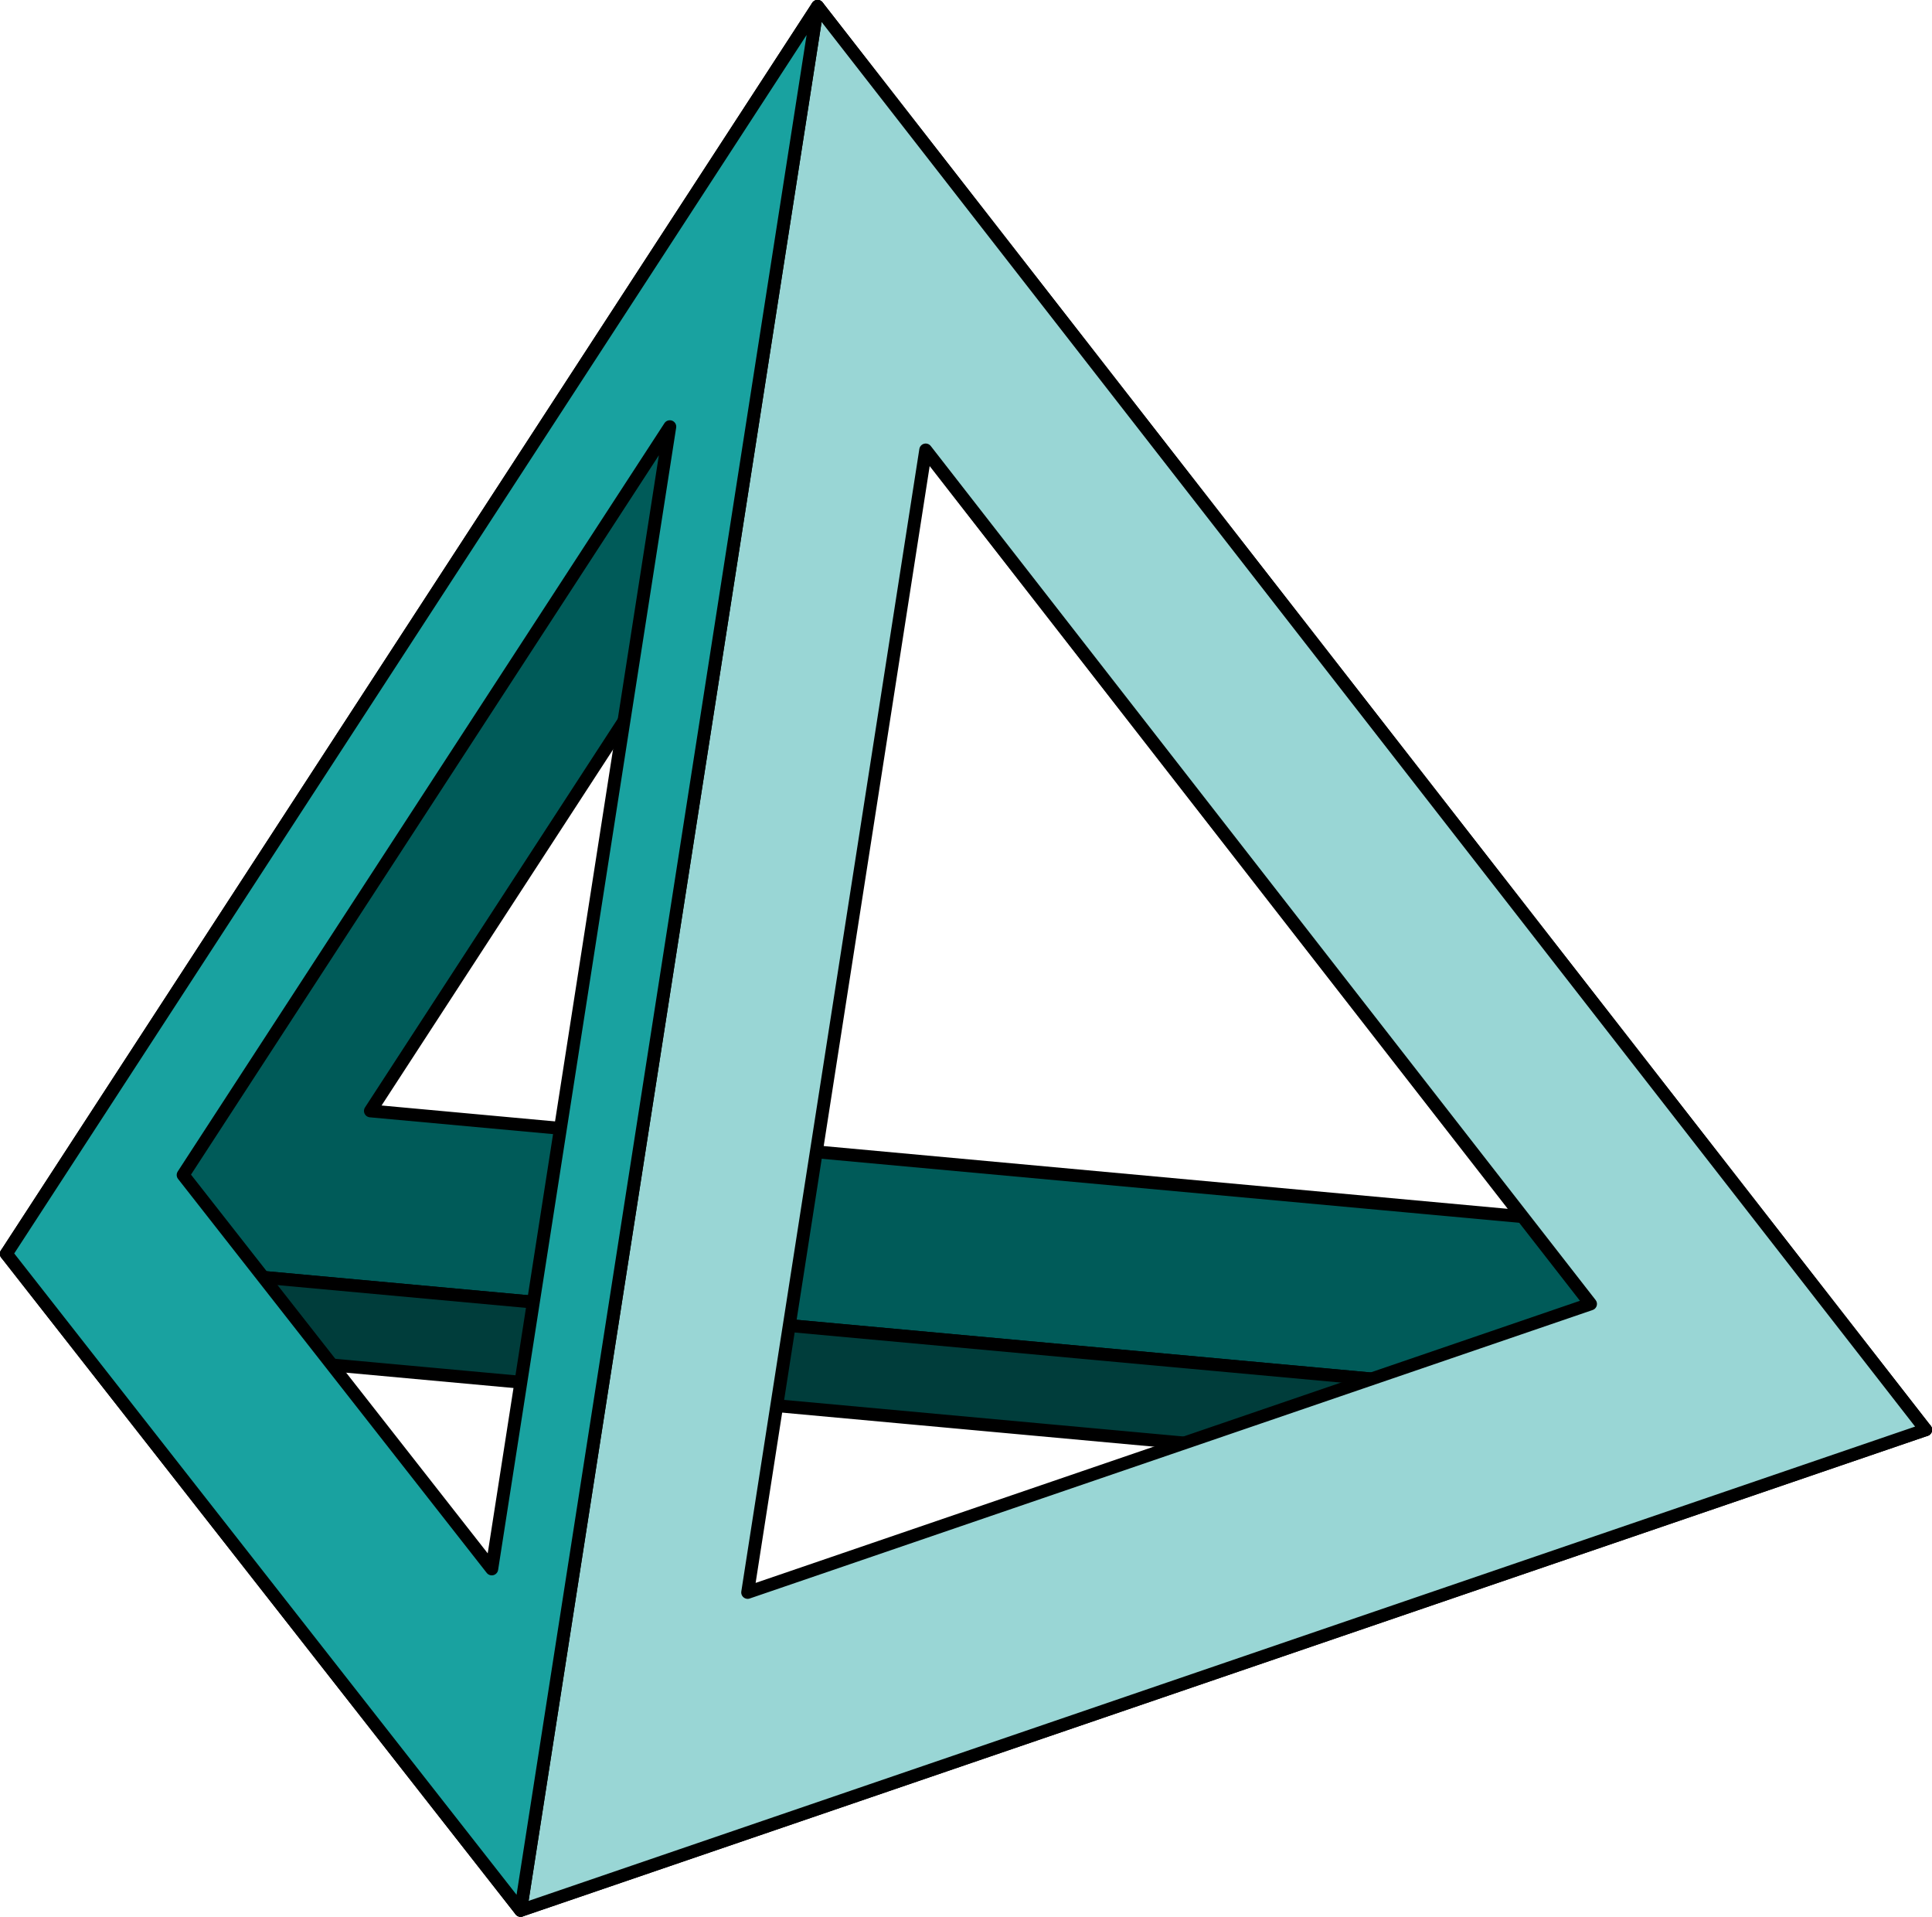 <?xml version="1.0" encoding="UTF-8"?>
<svg xmlns="http://www.w3.org/2000/svg" xmlns:xlink="http://www.w3.org/1999/xlink" width="45.01" height="44.644" viewBox="0 0 45.01 44.644">
<defs>
<clipPath id="clip-0">
<path clip-rule="nonzero" d="M 0 0 L 45.012 0 L 45.012 34 L 0 34 Z M 0 0 "/>
</clipPath>
<clipPath id="clip-1">
<path clip-rule="nonzero" d="M 0 29 L 45 29 L 45 44.645 L 0 44.645 Z M 0 29 "/>
</clipPath>
<clipPath id="clip-2">
<path clip-rule="nonzero" d="M 0 29 L 45.012 29 L 45.012 44.645 L 0 44.645 Z M 0 29 "/>
</clipPath>
<clipPath id="clip-3">
<path clip-rule="nonzero" d="M 12 0 L 45 0 L 45 44.645 L 12 44.645 Z M 12 0 "/>
</clipPath>
<clipPath id="clip-4">
<path clip-rule="nonzero" d="M 11 0 L 45.012 0 L 45.012 44.645 L 11 44.645 Z M 11 0 "/>
</clipPath>
<clipPath id="clip-5">
<path clip-rule="nonzero" d="M 0 0 L 20 0 L 20 44.645 L 0 44.645 Z M 0 0 "/>
</clipPath>
</defs>
<path fill-rule="evenodd" fill="rgb(0%, 35.764%, 35.059%)" fill-opacity="1" d="M 19.047 0.148 L 44.863 33.301 L 0.148 29.203 L 19.047 0.148 M 19.969 8.441 L 35.457 28.336 L 8.629 25.875 L 19.969 8.441 "/>
<g clip-path="url(#clip-0)">
<path fill="none" stroke-width="0.299" stroke-linecap="round" stroke-linejoin="round" stroke="rgb(0%, 0%, 0%)" stroke-opacity="1" stroke-miterlimit="10" d="M -0 26.639 L 25.816 -6.514 L -18.899 -2.416 L -0 26.639 M 0.922 18.346 L 16.41 -1.549 L -10.418 0.912 L 0.922 18.346 " transform="matrix(1, 0, 0, -1, 19.047, 26.787)"/>
</g>
<g clip-path="url(#clip-1)">
<path fill-rule="evenodd" fill="rgb(0%, 23.842%, 23.372%)" fill-opacity="1" d="M 44.863 33.301 L 0.148 29.203 L 12.129 44.496 L 44.863 33.301 M 34.535 34.246 L 7.707 31.789 L 14.898 40.965 L 34.535 34.246 "/>
</g>
<g clip-path="url(#clip-2)">
<path fill="none" stroke-width="0.299" stroke-linecap="round" stroke-linejoin="round" stroke="rgb(0%, 0%, 0%)" stroke-opacity="1" stroke-miterlimit="10" d="M 25.816 -6.514 L -18.899 -2.416 L -6.918 -17.709 L 25.816 -6.514 M 15.488 -7.459 L -11.34 -5.002 L -4.149 -14.178 L 15.488 -7.459 " transform="matrix(1, 0, 0, -1, 19.047, 26.787)"/>
</g>
<g clip-path="url(#clip-3)">
<path fill-rule="evenodd" fill="rgb(59.999%, 83.844%, 83.371%)" fill-opacity="1" d="M 19.047 0.148 L 44.863 33.301 L 12.129 44.496 L 19.047 0.148 M 21.566 10.48 L 37.055 30.371 L 17.418 37.09 L 21.566 10.48 "/>
</g>
<g clip-path="url(#clip-4)">
<path fill="none" stroke-width="0.299" stroke-linecap="round" stroke-linejoin="round" stroke="rgb(0%, 0%, 0%)" stroke-opacity="1" stroke-miterlimit="10" d="M -0 26.639 L 25.816 -6.514 L -6.918 -17.709 L -0 26.639 M 2.519 16.307 L 18.008 -3.584 L -1.629 -10.303 L 2.519 16.307 " transform="matrix(1, 0, 0, -1, 19.047, 26.787)"/>
</g>
<g clip-path="url(#clip-5)">
<path fill-rule="evenodd" fill="rgb(9.999%, 63.646%, 62.587%)" fill-opacity="1" stroke-width="0.299" stroke-linecap="round" stroke-linejoin="round" stroke="rgb(0%, 0%, 0%)" stroke-opacity="1" stroke-miterlimit="10" d="M -0 26.639 L -18.899 -2.416 L -6.918 -17.709 L -0 26.639 M -3.442 16.849 L -14.781 -0.58 L -7.59 -9.756 L -3.442 16.849 " transform="matrix(1, 0, 0, -1, 19.047, 26.787)"/>
</g>
</svg>
